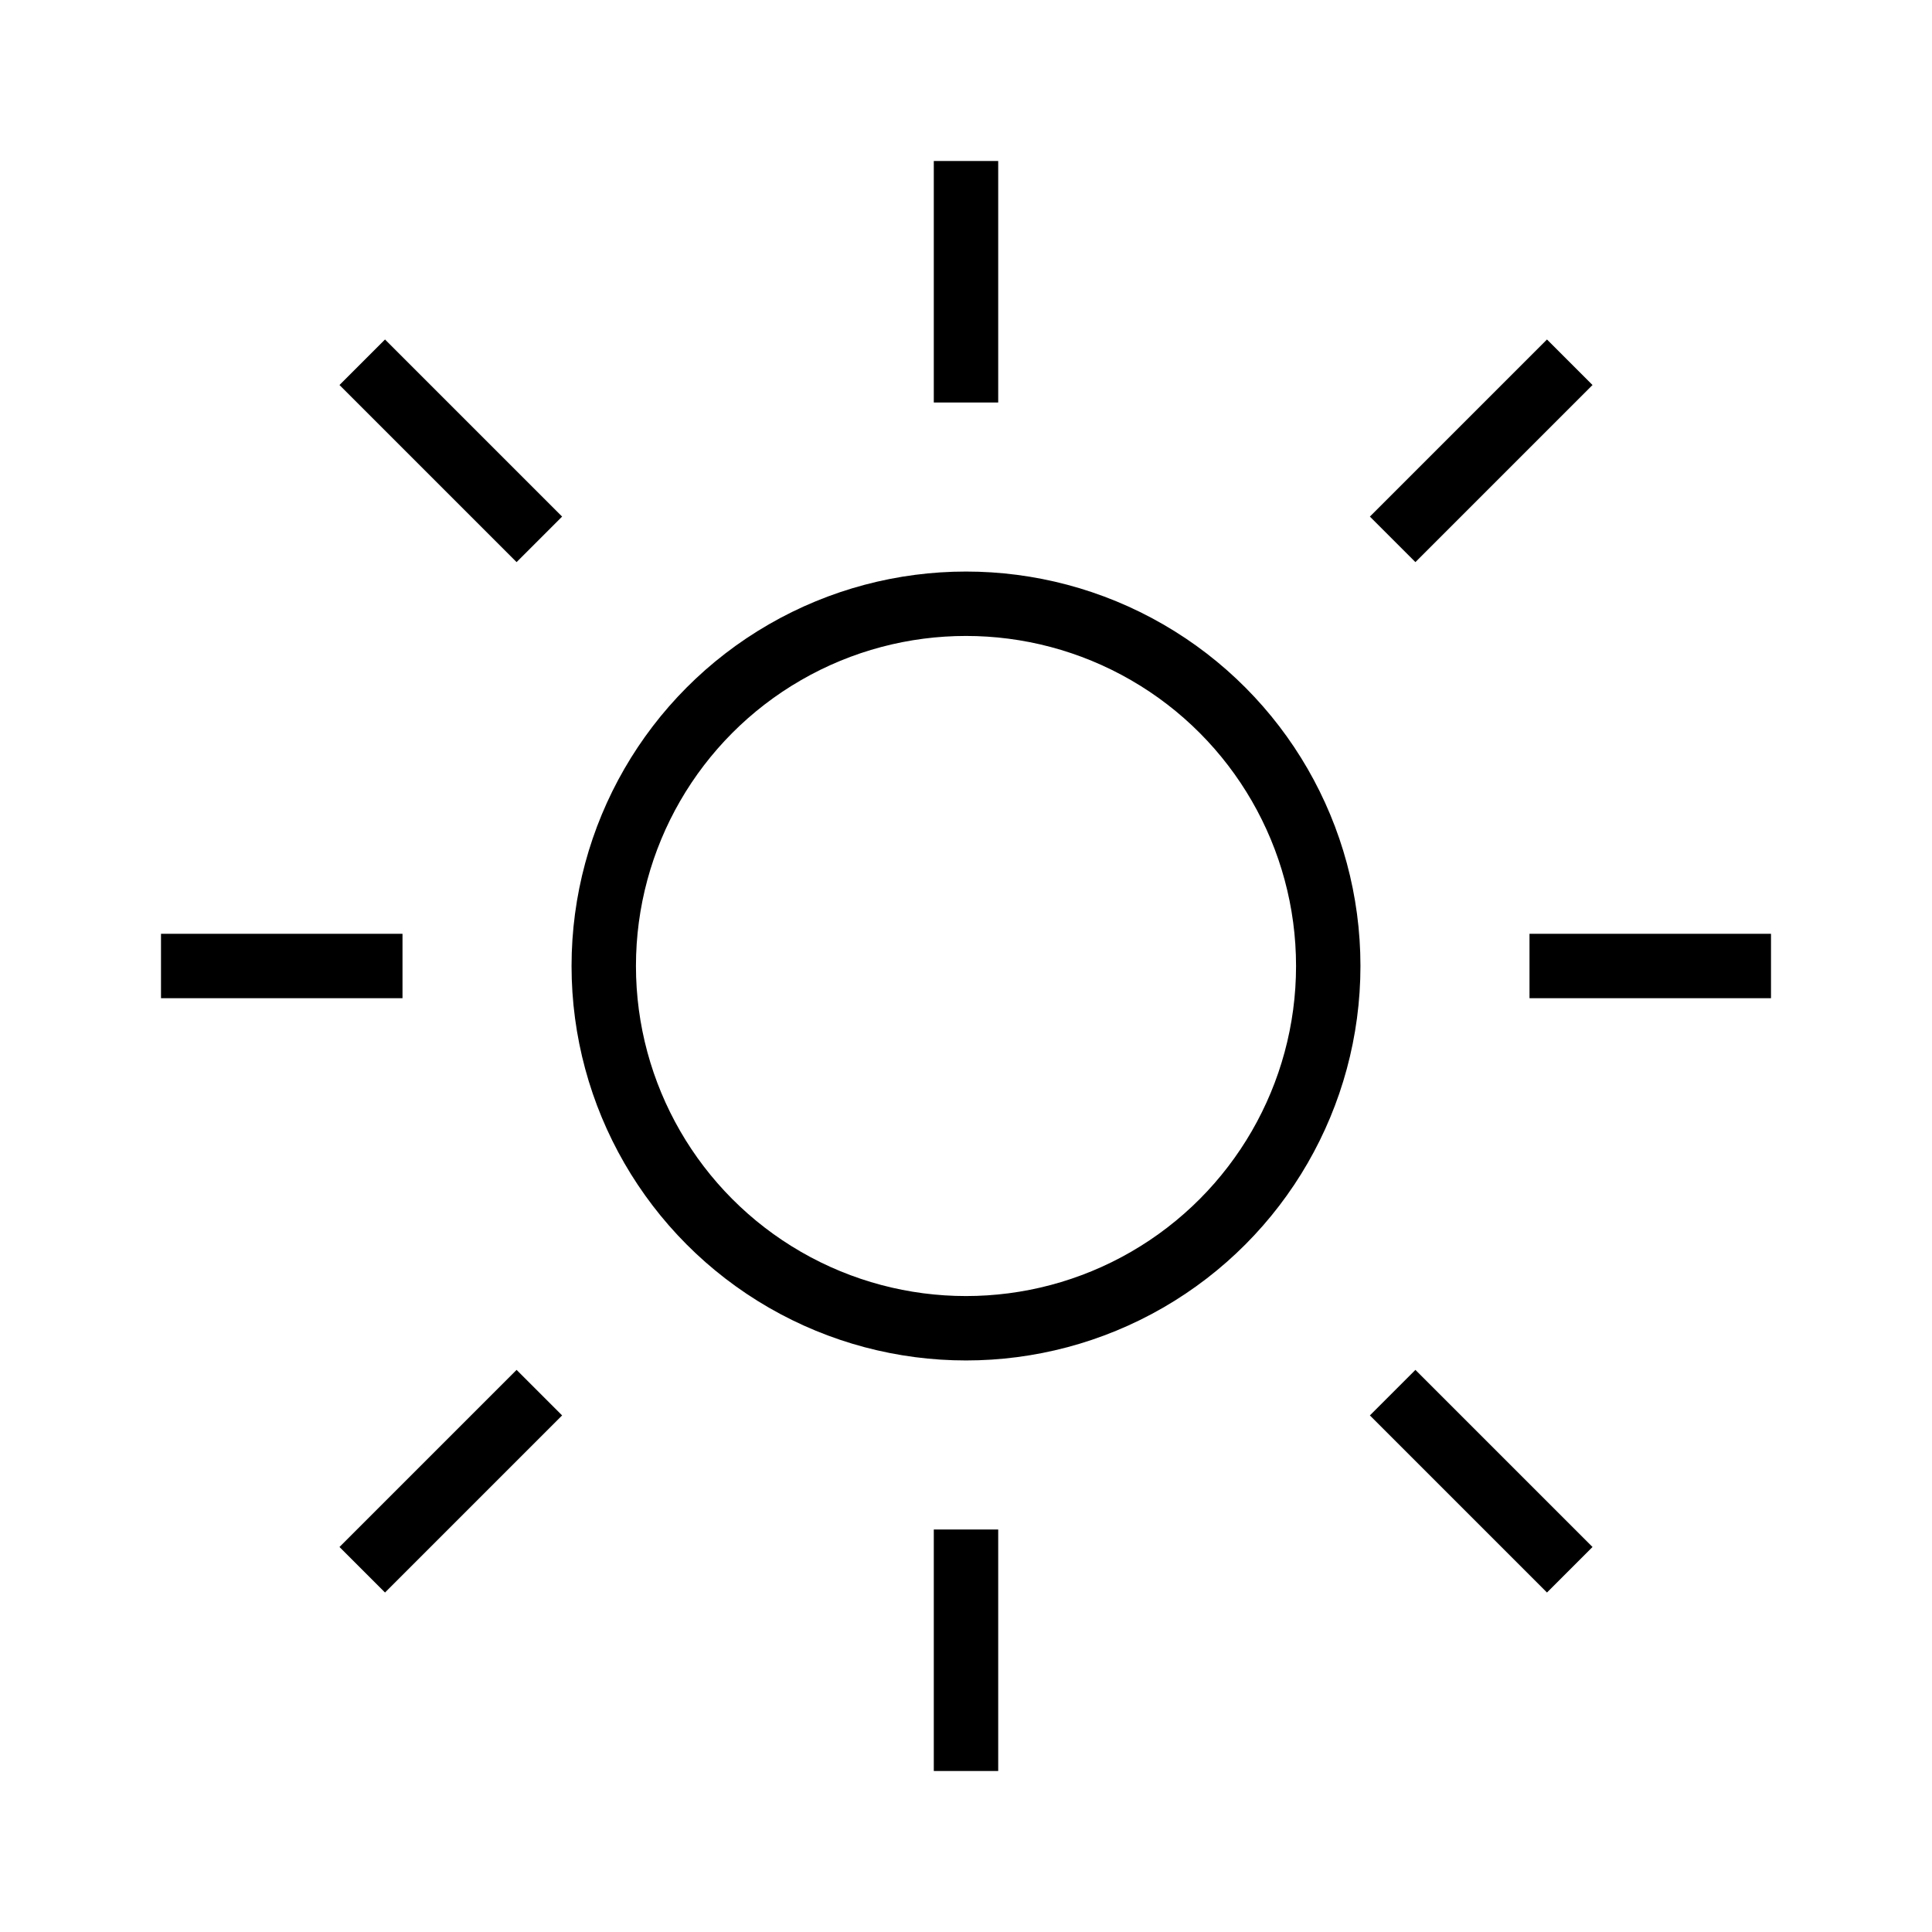 <?xml version="1.0" encoding="UTF-8"?>
<svg width="16" height="16" viewBox="0 0 24 24" fill="none"
     xmlns="http://www.w3.org/2000/svg">
  <circle cx="12" cy="12" r="4.5" stroke="black" stroke-width="0.8"/>
  <line x1="12" y1="2" x2="12" y2="5" stroke="black" stroke-width="0.8"/>
  <line x1="12" y1="19" x2="12" y2="22" stroke="black" stroke-width="0.8"/>
  <line x1="2" y1="12" x2="5" y2="12" stroke="black" stroke-width="0.8"/>
  <line x1="19" y1="12" x2="22" y2="12" stroke="black" stroke-width="0.8"/>
  <line x1="4.5" y1="4.5" x2="6.7" y2="6.7" stroke="black" stroke-width="0.8"/>
  <line x1="17.3" y1="17.3" x2="19.5" y2="19.5" stroke="black" stroke-width="0.8"/>
  <line x1="4.5" y1="19.5" x2="6.7" y2="17.3" stroke="black" stroke-width="0.8"/>
  <line x1="17.3" y1="6.7" x2="19.5" y2="4.5" stroke="black" stroke-width="0.8"/>
</svg>
